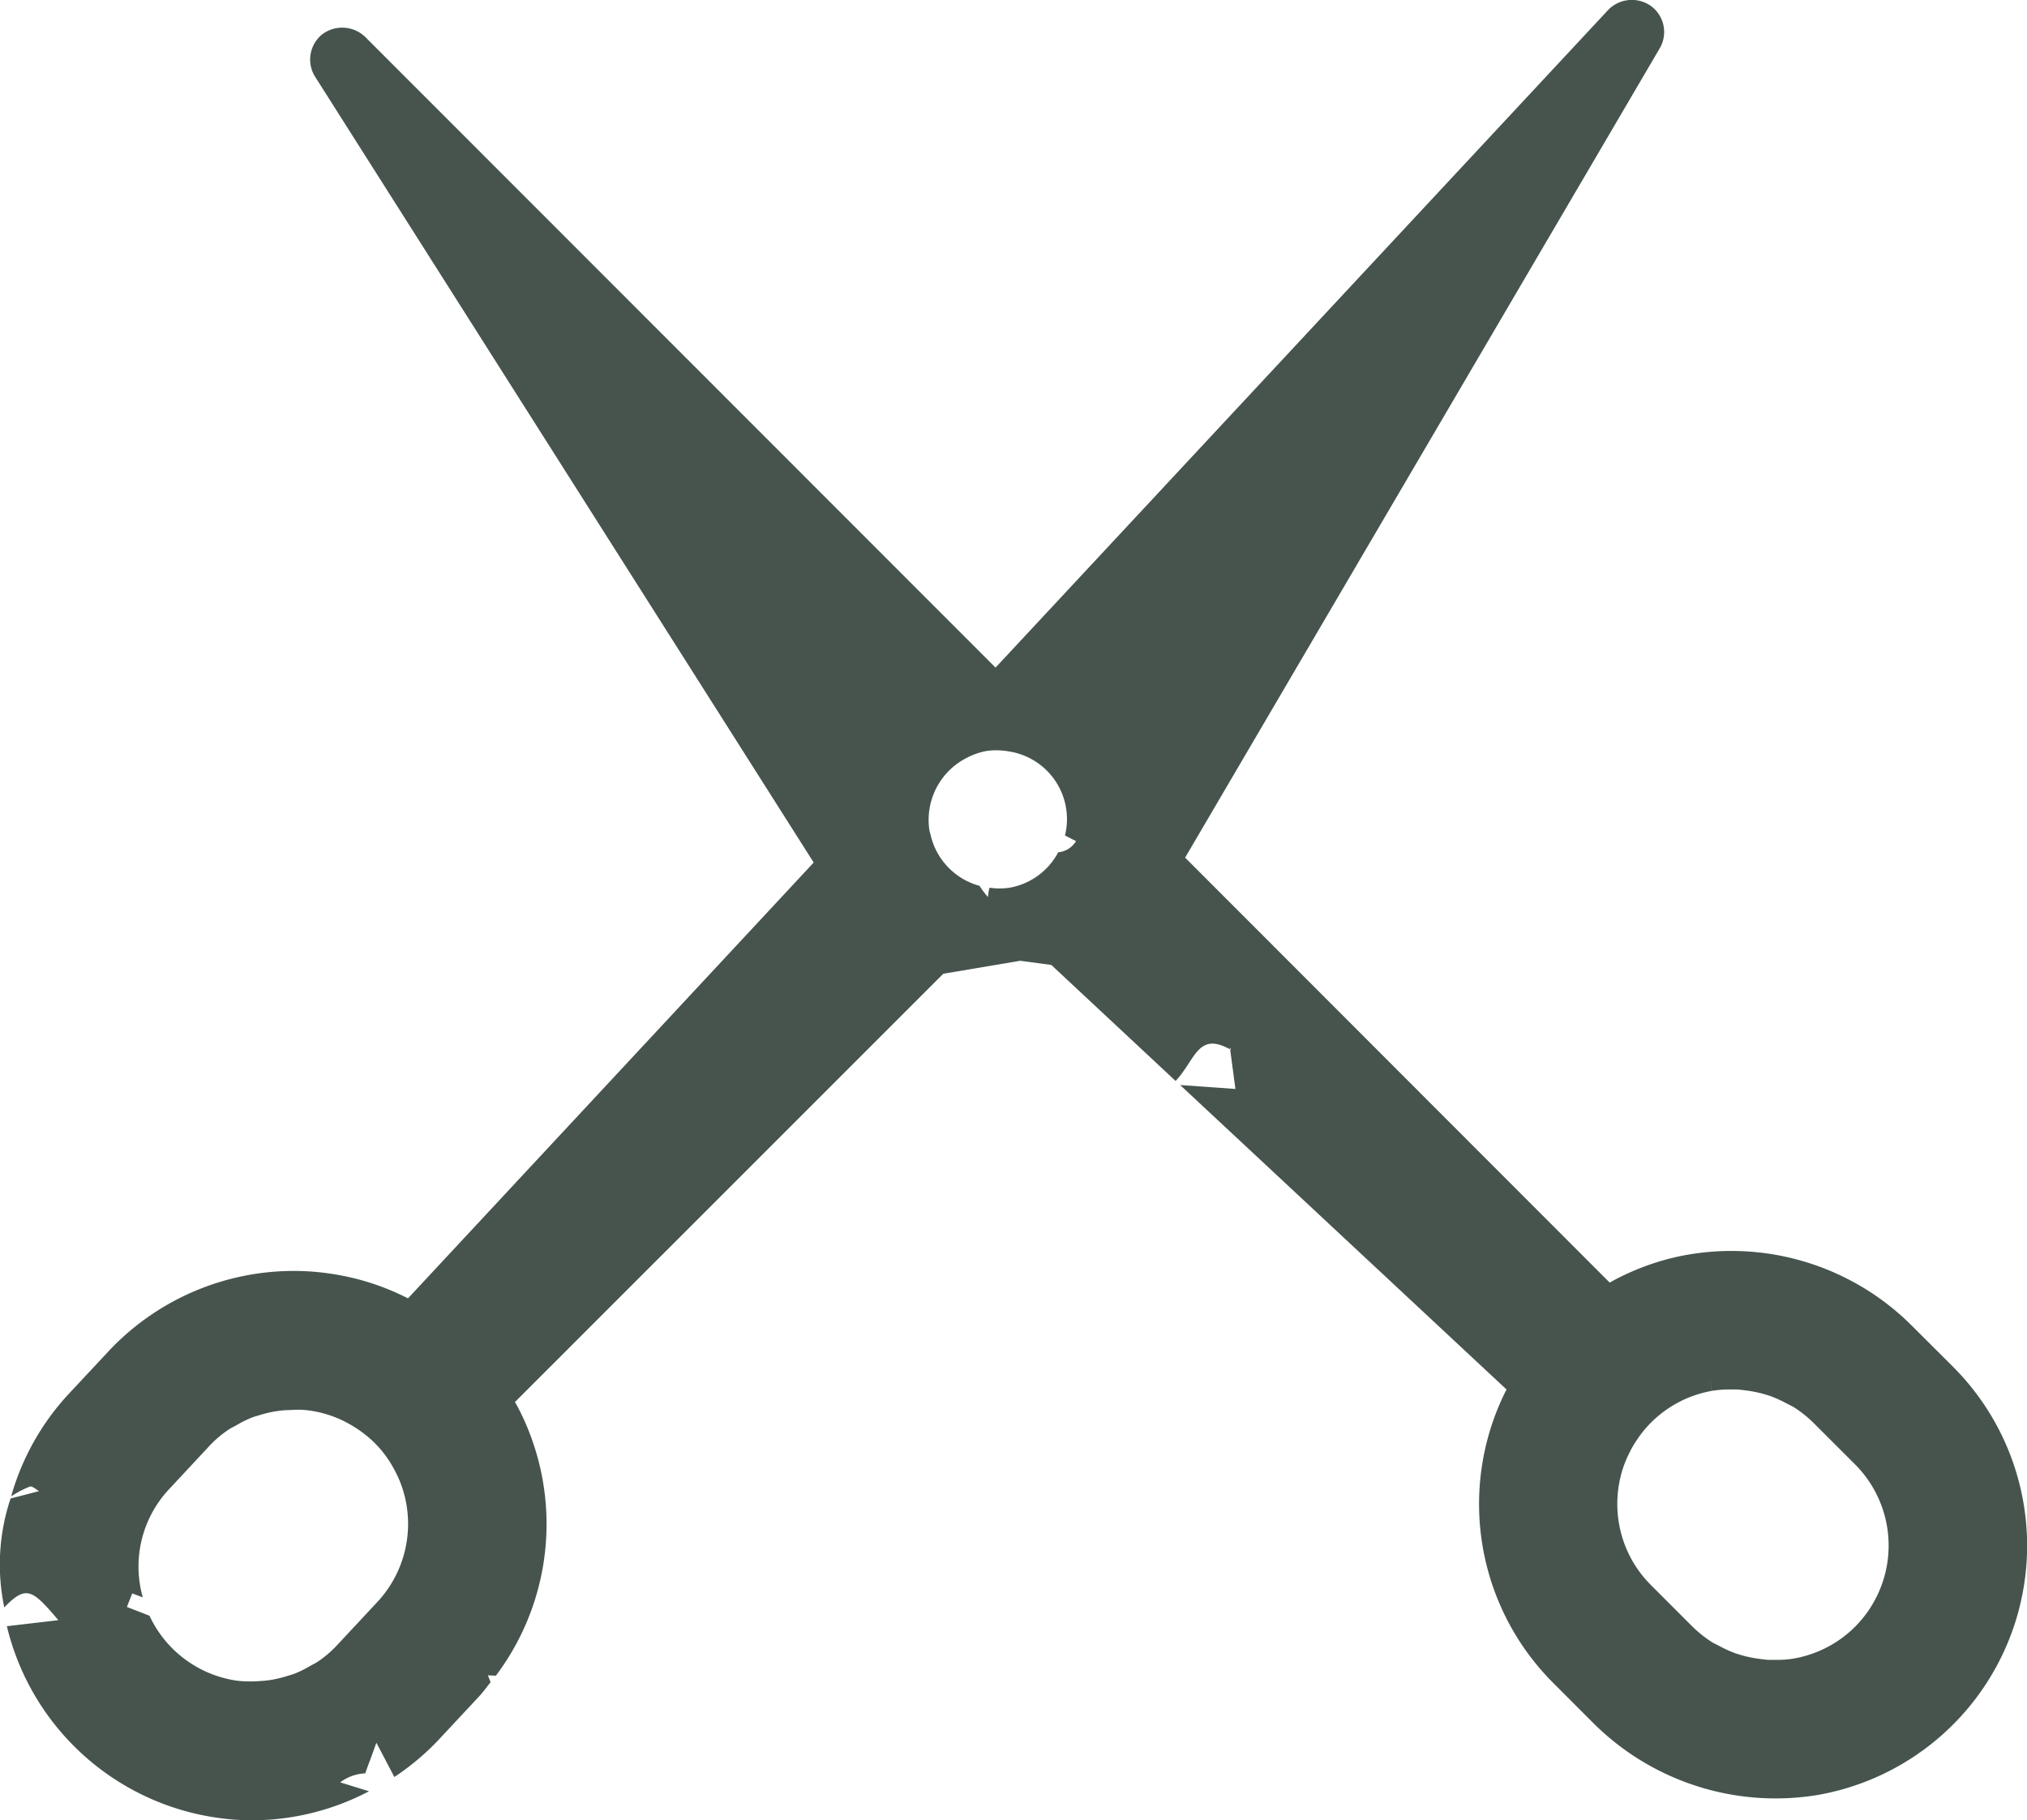 <svg id="Groupe_361" data-name="Groupe 361" xmlns="http://www.w3.org/2000/svg" xmlns:xlink="http://www.w3.org/1999/xlink" width="38.331" height="34.425" viewBox="0 0 38.331 34.425">
  <defs>
    <clipPath id="clip-path">
      <rect id="Rectangle_144" data-name="Rectangle 144" width="38.331" height="34.425" fill="#46544d"/>
    </clipPath>
  </defs>
  <g id="Groupe_360" data-name="Groupe 360" transform="translate(0 0)" clip-path="url(#clip-path)">
    <path id="Tracé_13964" data-name="Tracé 13964" d="M36.139,25.058a4.827,4.827,0,0,0-4.218-1.329,4.592,4.592,0,0,0-.731.19,4.814,4.814,0,0,0-.682.3l-.068.039-8.029-8.038L31.385.915a.61.61,0,0,0-.163-.8.624.624,0,0,0-.812.074L18.826,12.626,6.908.7A.627.627,0,0,0,6.093.65a.611.611,0,0,0-.135.8l9.429,14.863L7.715,24.556c-.024-.013-.047-.025-.071-.036a4.694,4.694,0,0,0-1.427-.436,4.6,4.6,0,0,0-.667-.047,4.8,4.8,0,0,0-3.5,1.522l-.762.816A4.74,4.74,0,0,0,.211,28.3a2,2,0,0,1,.353-.185c.046-.014.117.055.176.086L.2,28.341A3.942,3.942,0,0,0,.081,30.4c.42-.433.533-.333,1.023.242l-.974.114a4.786,4.786,0,0,0,3.986,3.624,4.62,4.62,0,0,0,.667.047,4.776,4.776,0,0,0,2.195-.549l-.545-.169a.855.855,0,0,1,.473-.17c.031-.086.062-.171.1-.271s.066-.183.111-.308c.035.065.064.12.094.178l.123.235.124.235a4.8,4.8,0,0,0,.833-.7l.762-.817c.082-.087.15-.184.224-.275-.017-.046-.032-.082-.051-.131l.151.007a4.77,4.77,0,0,0,.7-4.417,4.593,4.593,0,0,0-.294-.679c-.015-.027-.029-.053-.045-.08l8.1-8.1,1.454-.245.589.079,2.35,2.194c.376-.4.417-.936,1.026-.6l0-.035.021.043-.016-.007.1.75-1.045-.074L28.49,26.28c-.015.026-.03.055-.043.082a4.783,4.783,0,0,0,.923,5.465l.79.791a4.885,4.885,0,0,0,4.219,1.329,4.787,4.787,0,0,0,2.551-8.1ZM7.134,30.3l-.762.817A2.076,2.076,0,0,1,6,31.433a.783.783,0,0,1-.071.04l-.065.035a2.078,2.078,0,0,1-.292.145c-.042.016-.085.028-.174.055a2.3,2.3,0,0,1-.294.067,1.875,1.875,0,0,1-.189.018,2.2,2.2,0,0,1-.43-.006,2.182,2.182,0,0,1-.628-.189,2.207,2.207,0,0,1-.546-.372,2.173,2.173,0,0,1-.484-.668L2.4,30.392c.035-.088.1-.257.1-.255.066.021.131.049.2.073a2.139,2.139,0,0,1,.5-2.048l.762-.818a2.05,2.05,0,0,1,.375-.315.745.745,0,0,1,.075-.042l.061-.033a2.128,2.128,0,0,1,.292-.145c.042-.016.086-.028.174-.054a2.017,2.017,0,0,1,.3-.067,1.823,1.823,0,0,1,.189-.019c.067,0,.135-.007.2-.007a1.581,1.581,0,0,1,.225.015,2.125,2.125,0,0,1,.333.074,2.164,2.164,0,0,1,.311.123,2.381,2.381,0,0,1,.276.161,2.321,2.321,0,0,1,.254.2,2.062,2.062,0,0,1,.268.3,2.184,2.184,0,0,1,.168.272,2.13,2.13,0,0,1,.135.306A2.167,2.167,0,0,1,7.134,30.3M20.009,16.124a1.3,1.3,0,0,1-.915.665,1.313,1.313,0,0,1-.382,0,1.041,1.041,0,0,0-.03.176,1.531,1.531,0,0,1-.158-.211A1.3,1.3,0,0,1,17.6,15.8a.5.5,0,0,0-.021-.074,1.316,1.316,0,0,1,.716-1.4,1.325,1.325,0,0,1,.344-.12,1.242,1.242,0,0,1,.2-.016,1.376,1.376,0,0,1,.236.021,1.295,1.295,0,0,1,1.064,1.59l.209.107a.442.442,0,0,1-.337.211M35.351,30.435a2.293,2.293,0,0,1-.272.332,2.167,2.167,0,0,1-1.155.6,1.872,1.872,0,0,1-.333.026l-.13,0c-.041,0-.082-.006-.164-.016a2.343,2.343,0,0,1-.311-.058c-.055-.015-.11-.031-.164-.049a2.191,2.191,0,0,1-.3-.135l-.065-.034c-.025-.011-.049-.024-.07-.035a2.339,2.339,0,0,1-.38-.3l-.79-.791a2.149,2.149,0,0,1-.573-1.023,2.179,2.179,0,0,1,.034-1.143,2.1,2.1,0,0,1,.124-.312,1.962,1.962,0,0,1,.16-.276,2.132,2.132,0,0,1,.257-.314,2.166,2.166,0,0,1,.246-.212,2.2,2.2,0,0,1,.27-.17,2.083,2.083,0,0,1,.306-.134,2.238,2.238,0,0,1,.331-.086l-.045-.257.047.257a1.948,1.948,0,0,1,.331-.026l.13,0c.041,0,.081.006.165.016a2.387,2.387,0,0,1,.31.058c.055.015.109.031.164.049a2.366,2.366,0,0,1,.3.135l.065.034c.025.011.049.024.07.035a2.247,2.247,0,0,1,.38.3l.791.79a2.173,2.173,0,0,1,.272,2.736" transform="translate(0 0)" fill="#46544d"/>
  </g>
</svg>
